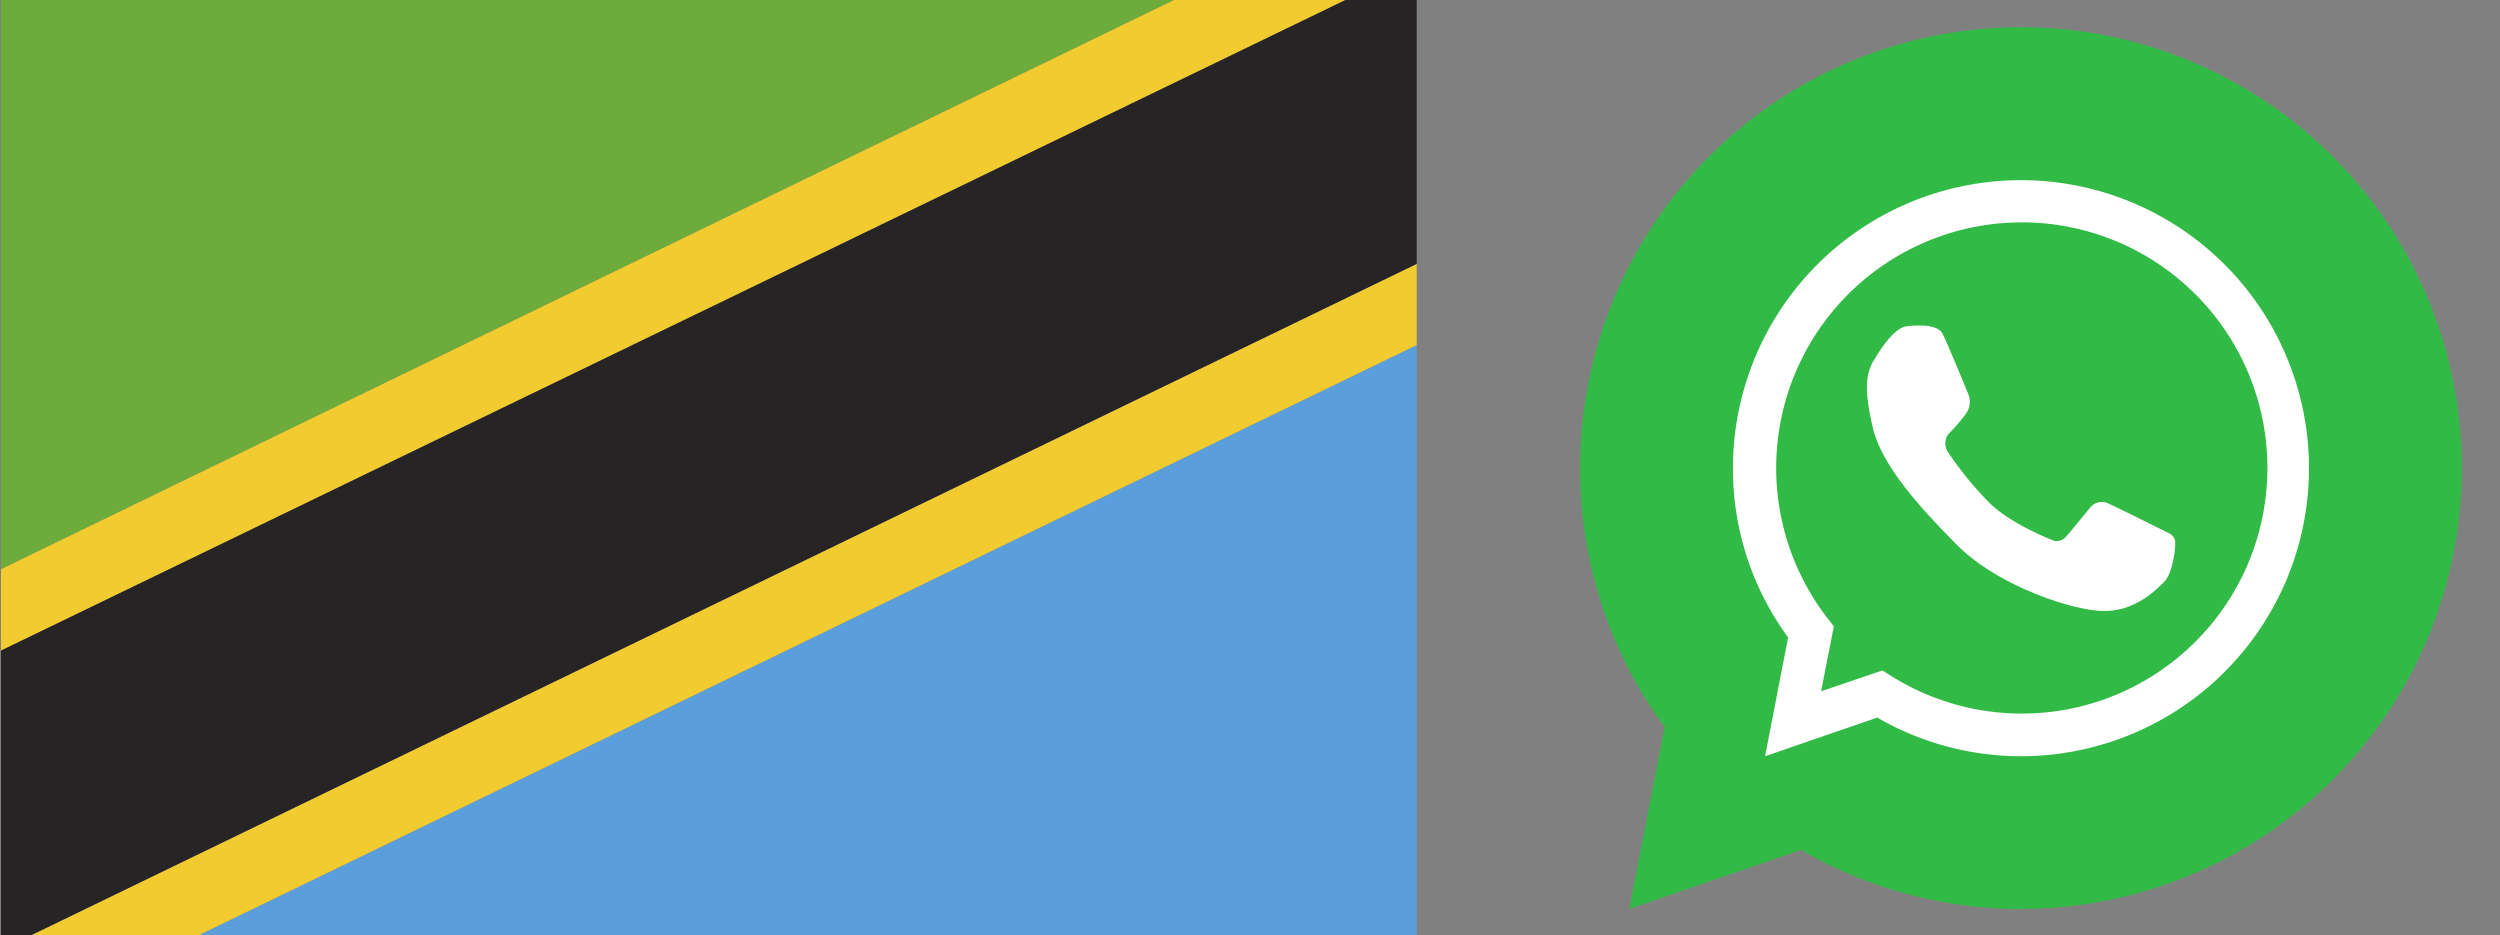 <svg id="OBJECTS" xmlns="http://www.w3.org/2000/svg" xmlns:xlink="http://www.w3.org/1999/xlink" viewBox="0 0 391.98 146.63"><rect x="0" y="0" width="391.98" height="146.63" fill="#808080" stroke="none"/><defs><style>.cls-1{fill:none;}.cls-2{fill:#32ba46;}.cls-3{fill:#fff;}.cls-4{clip-path:url(#clip-path);}.cls-5{fill:#6dab3b;}.cls-6{fill:#5a9edb;}.cls-7{fill:#f1cb30;}.cls-8{fill:#272425;}</style><clipPath id="clip-path"><rect class="cls-1" x="0.16" y="-0.67" width="221.97" height="147.3"/></clipPath></defs><path class="cls-2" d="M316.86,142.53a68.86,68.86,0,0,1-34.47-9.27l-26.93,9.27L261,114a68.37,68.37,0,0,1-13.25-40.6,69.12,69.12,0,1,1,69.12,69.11Z"/><path class="cls-1" d="M316.86,31.62A41.75,41.75,0,0,0,284,99.11l-2.8,14.39,13.58-4.68a41.78,41.78,0,1,0,22.13-77.2Z"/><path class="cls-3" d="M316.86,118.57a45,45,0,0,1-22.52-6.06l-17.59,6.06,3.61-18.63a44.7,44.7,0,0,1-8.65-26.53,45.16,45.16,0,1,1,45.15,45.16Zm-21.71-13.45,1.36.86A38.51,38.51,0,1,0,286.59,97l.94,1.21-2,10.18Z"/><path class="cls-3" d="M294.07,56.07s2.65-4.64,4.81-4.9,4.94-.27,5.69,1.15,4.1,9.61,4.1,9.61a3.24,3.24,0,0,1-.31,2.78,26.94,26.94,0,0,1-2.87,3.35,2.47,2.47,0,0,0,0,2.92,54.54,54.54,0,0,0,6.36,7.79c3.53,3.53,10.32,6.06,10.32,6.06a2.07,2.07,0,0,0,1.59-.49c.61-.62,4-4.81,4-4.81a2.34,2.34,0,0,1,2.86-.57c1.79.82,9.53,4.68,9.53,4.68a1.67,1.67,0,0,1,.9,1.69c0,1.37-.55,4.72-1.68,5.85s-4.44,4.62-9.41,4.62-16.81-4-23.12-10.36-11.9-12.7-13.23-18.52S292.44,58.46,294.07,56.07Z"/><g class="cls-4"><polygon class="cls-5" points="-35.8 -0.09 -35.8 106.69 184.26 -0.09 -35.8 -0.09"/><polygon class="cls-6" points="258.08 36.68 31.17 146.63 258.08 146.63 258.08 36.68"/><polygon class="cls-7" points="184.26 -0.09 -35.8 106.69 -35.8 119.41 211.15 -0.09 184.26 -0.09"/><polygon class="cls-8" points="258.08 -0.09 211.15 -0.09 -35.8 119.41 -35.8 146.63 4.95 146.63 258.08 23.98 258.08 -0.09"/><polygon class="cls-7" points="258.08 23.98 4.95 146.63 31.17 146.63 258.08 36.68 258.08 23.98"/></g></svg>